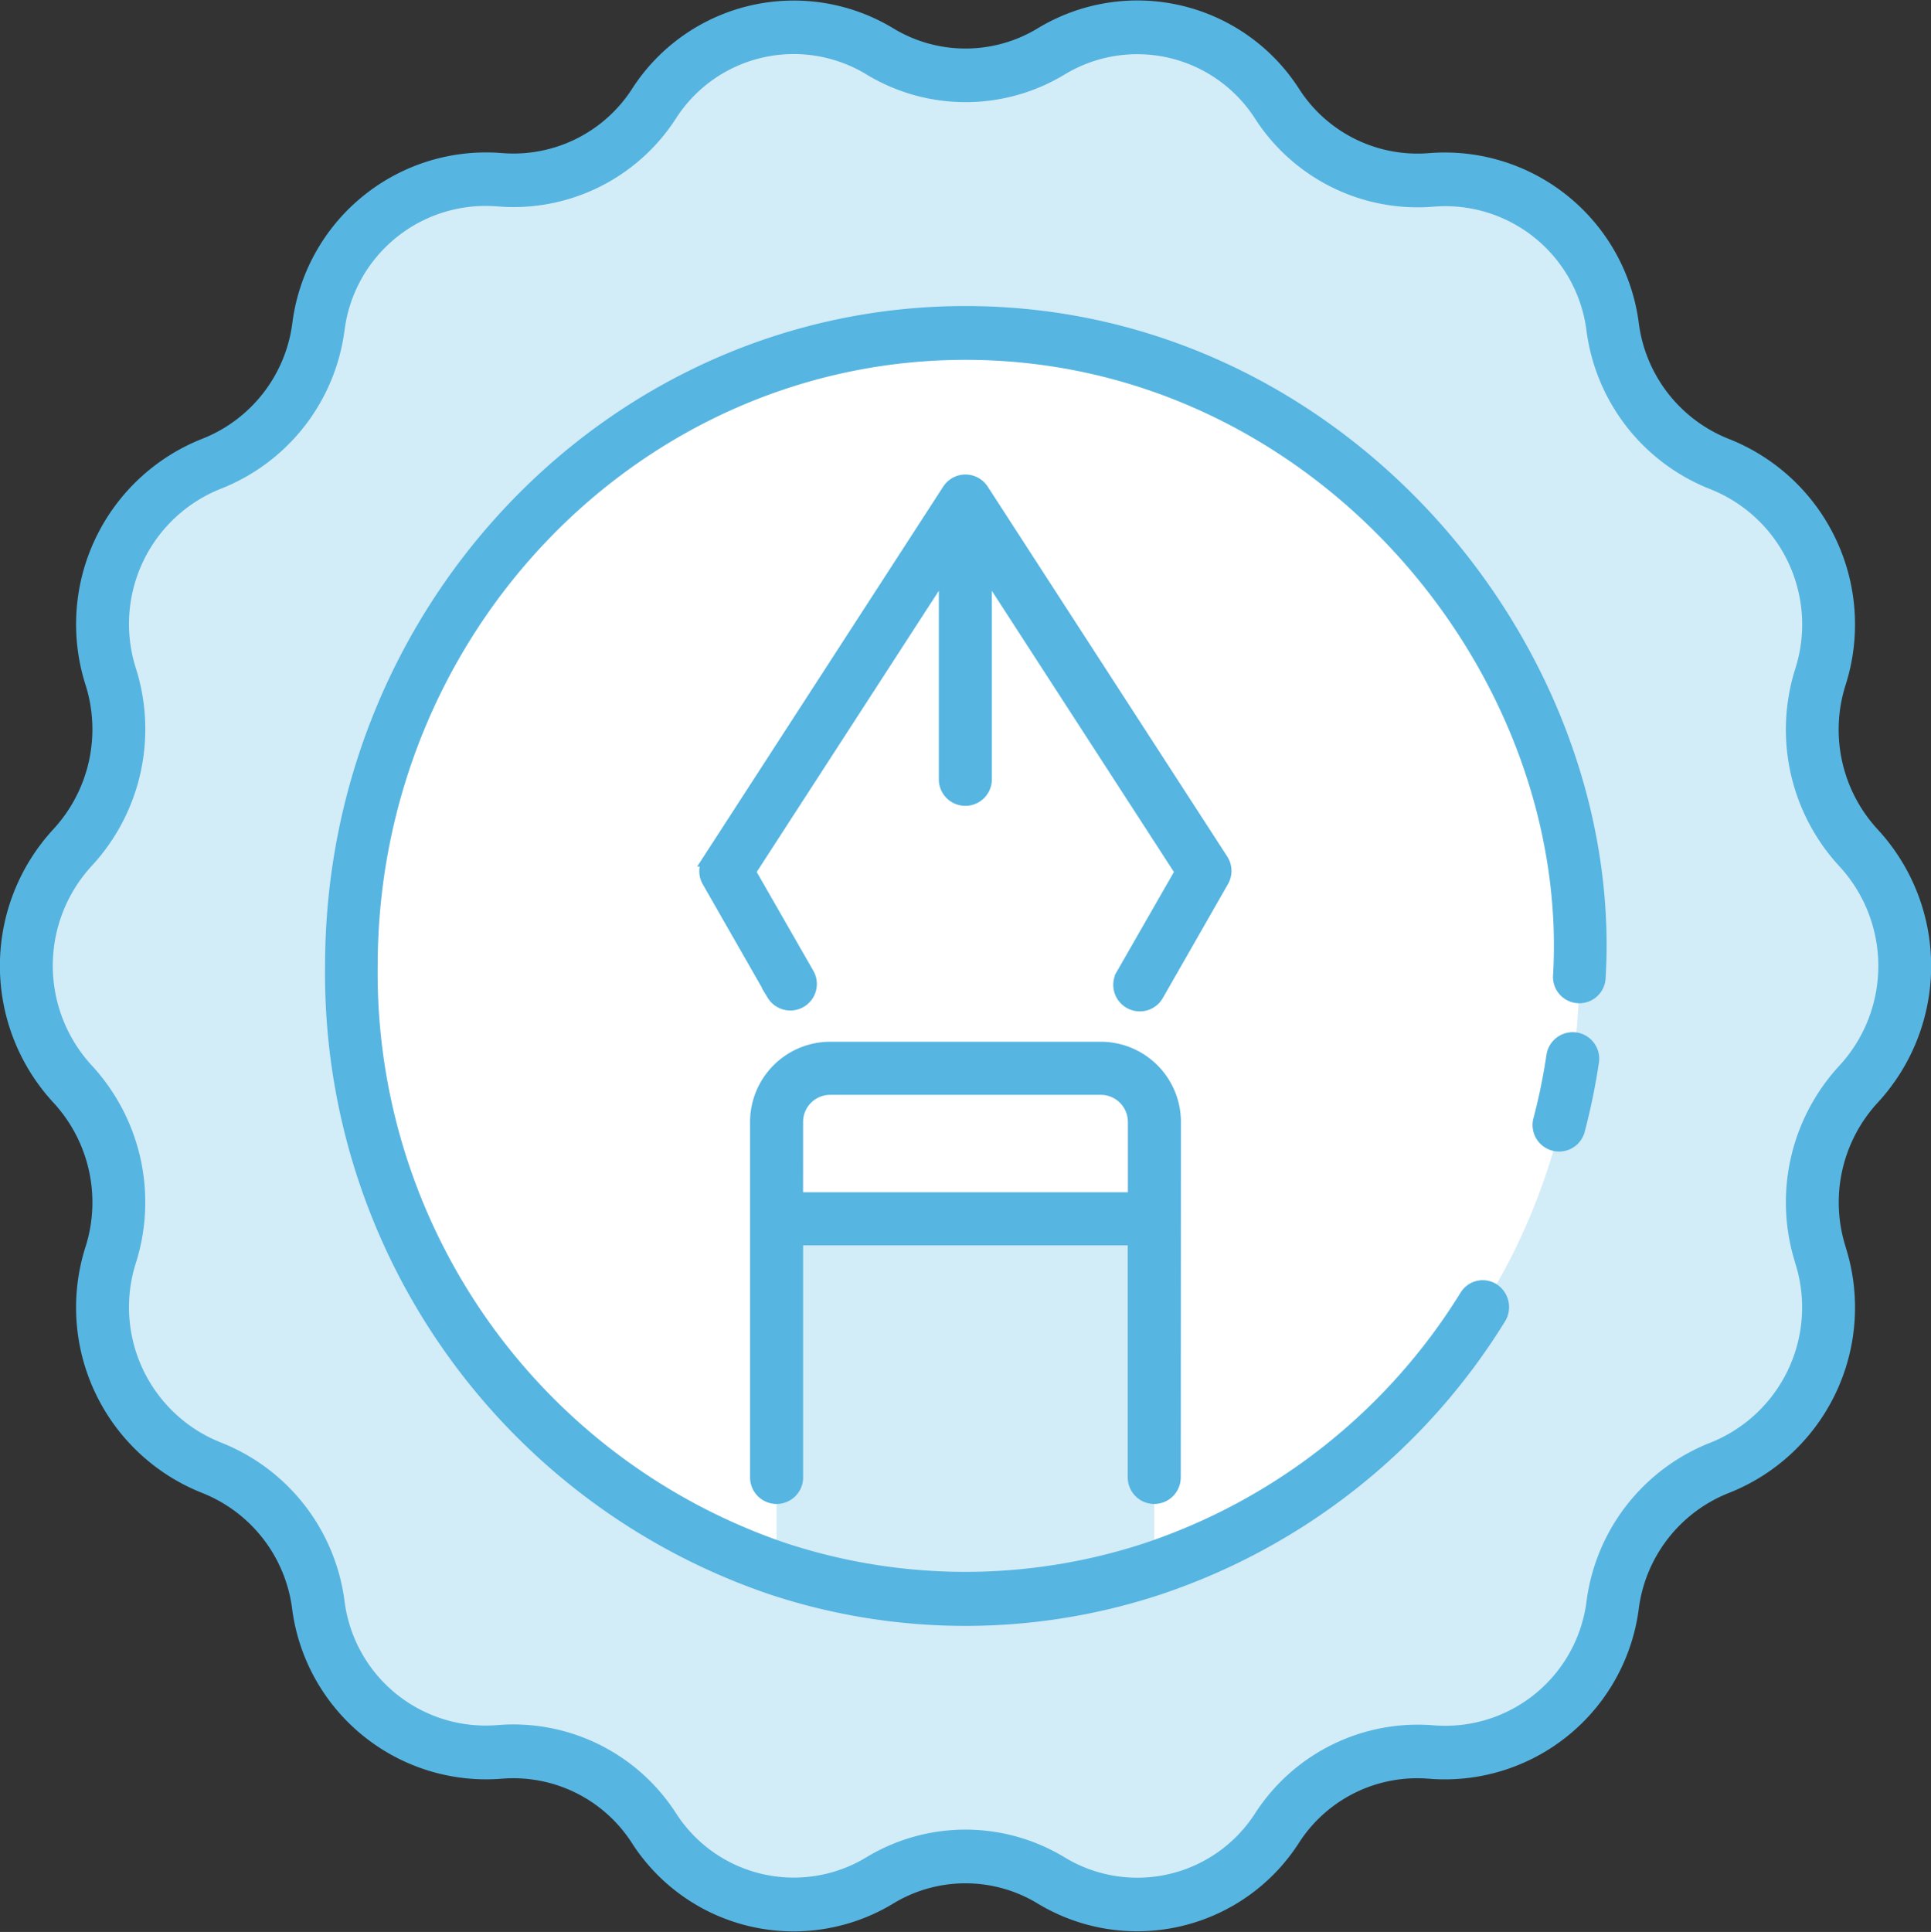 <svg xmlns="http://www.w3.org/2000/svg" width="75.5" height="75.528" viewBox="0 0 75.5 75.528">
  <rect x="0" y="0" width="75.5" height="75.528" fill="#333333" stroke="none"/>
  <g id="_x30_7_Badge" transform="translate(-4.971 -10.008)">
    <g id="Group_9674" data-name="Group 9674" transform="translate(5.221 10.272)">
      <path id="Path_25815" data-name="Path 25815" d="M80.558,63.5l0,.009a6.748,6.748,0,0,1-3.927,8.323l-.01,0a6.684,6.684,0,0,0-4.178,5.347V77.2a6.6,6.6,0,0,1-7.067,5.759l-.018,0a6.525,6.525,0,0,0-6.028,2.967l-.007.011A6.49,6.49,0,0,1,50.5,87.984l-.006,0a6.456,6.456,0,0,0-6.7,0l-.006,0a6.49,6.49,0,0,1-8.822-2.053l-.007-.011a6.525,6.525,0,0,0-6.028-2.967l-.018,0A6.6,6.6,0,0,1,21.845,77.2v-.011a6.684,6.684,0,0,0-4.178-5.347l-.009,0a6.748,6.748,0,0,1-3.926-8.325h0a6.812,6.812,0,0,0-1.485-6.664l-.019-.021a6.812,6.812,0,0,1,0-9.226l.02-.022a6.812,6.812,0,0,0,1.485-6.663l0-.007a6.747,6.747,0,0,1,3.931-8.325,6.684,6.684,0,0,0,4.183-5.35v-.01a6.6,6.6,0,0,1,7.072-5.759h.01A6.525,6.525,0,0,0,34.96,18.5l.005-.008a6.49,6.49,0,0,1,8.822-2.053l.006,0a6.455,6.455,0,0,0,6.7,0l.006,0a6.49,6.49,0,0,1,8.822,2.053l.007.011a6.526,6.526,0,0,0,6.028,2.967l.018,0a6.6,6.6,0,0,1,7.067,5.759v.011a6.684,6.684,0,0,0,4.178,5.347l.01,0a6.747,6.747,0,0,1,3.927,8.323l0,.009a6.812,6.812,0,0,0,1.488,6.665l.01.011a6.812,6.812,0,0,1,0,9.231l-.01.011A6.811,6.811,0,0,0,80.558,63.5Z" transform="translate(-9.643 -14.71)" fill="#d2ecf8"/>
      <path id="Path_25816" data-name="Path 25816" d="M142.858,119.611a24.688,24.688,0,0,1-16.7,23.591,23.3,23.3,0,0,1-14.61,0,24.688,24.688,0,0,1-16.7-23.591c0-13.674,10.742-24.766,24-24.766,13.245,0,24,11.092,24,24.766Z" transform="translate(-81.36 -82.111)" fill="#fff"/>
      <path id="Path_25818" data-name="Path 25818" d="M221.714,283.283v3.782H206.942v-3.782a2.1,2.1,0,0,1,2.1-2.1h10.581A2.1,2.1,0,0,1,221.714,283.283Z" transform="translate(-176.829 -239.796)" fill="#fff"/>
      <path id="Path_25819" data-name="Path 25819" d="M221.71,320.241v13.442a24.266,24.266,0,0,1-14.768,0V320.241Z" transform="translate(-176.829 -272.783)" fill="#d2ecf8"/>
      <g id="Group_9673" data-name="Group 9673" transform="translate(0 0)">
        <path id="Path_25820" data-name="Path 25820" d="M78.2,42.6a6,6,0,0,1-1.309-5.88,7.547,7.547,0,0,0-4.4-9.314A5.891,5.891,0,0,1,68.8,22.683a7.4,7.4,0,0,0-7.926-6.44,5.749,5.749,0,0,1-5.319-2.624,7.264,7.264,0,0,0-9.878-2.292,5.692,5.692,0,0,1-5.913,0,7.266,7.266,0,0,0-9.877,2.3,5.764,5.764,0,0,1-5.326,2.613,7.388,7.388,0,0,0-7.915,6.452A5.886,5.886,0,0,1,12.957,27.4a7.544,7.544,0,0,0-4.4,9.318,6.01,6.01,0,0,1-1.329,5.891,7.625,7.625,0,0,0,.019,10.34,6,6,0,0,1,1.314,5.854l-.006.018a7.546,7.546,0,0,0,4.4,9.315,5.889,5.889,0,0,1,3.684,4.721,7.4,7.4,0,0,0,7.926,6.44,5.755,5.755,0,0,1,5.32,2.624,7.265,7.265,0,0,0,9.878,2.293,5.687,5.687,0,0,1,5.913,0,7.266,7.266,0,0,0,9.879-2.307A5.747,5.747,0,0,1,60.891,79.3,7.4,7.4,0,0,0,68.8,72.85a5.89,5.89,0,0,1,3.692-4.714,7.544,7.544,0,0,0,4.4-9.309l0-.009v0a6,6,0,0,1,1.321-5.882A7.62,7.62,0,0,0,78.2,42.6ZM75.4,59.3l0,.009a5.944,5.944,0,0,1-3.471,7.336,7.478,7.478,0,0,0-4.677,5.992,5.818,5.818,0,0,1-6.246,5.071,7.322,7.322,0,0,0-6.753,3.33,5.723,5.723,0,0,1-7.78,1.8,7.227,7.227,0,0,0-7.508,0,5.721,5.721,0,0,1-7.781-1.819,7.309,7.309,0,0,0-6.764-3.318,5.815,5.815,0,0,1-6.229-5.084,7.476,7.476,0,0,0-4.684-5.985,5.941,5.941,0,0,1-3.465-7.316l.006-.018a7.627,7.627,0,0,0-1.681-7.475,6.007,6.007,0,0,1,.02-8.148,7.619,7.619,0,0,0,1.66-7.459,5.94,5.94,0,0,1,3.465-7.333A7.476,7.476,0,0,0,18.192,22.9a5.814,5.814,0,0,1,6.242-5.073A7.3,7.3,0,0,0,31.191,14.5a5.722,5.722,0,0,1,7.78-1.8,7.229,7.229,0,0,0,7.507,0,5.723,5.723,0,0,1,7.781,1.819,7.309,7.309,0,0,0,6.764,3.317,5.816,5.816,0,0,1,6.229,5.084A7.478,7.478,0,0,0,71.938,28.9,5.944,5.944,0,0,1,75.4,36.24a7.621,7.621,0,0,0,1.675,7.467,6,6,0,0,1-.011,8.142A7.617,7.617,0,0,0,75.4,59.3Z" transform="translate(-5.221 -10.272)" fill="#56b5e1" stroke="#56b5e1" stroke-width="0.5"/>
        <path id="Path_25821" data-name="Path 25821" d="M408.017,274.4a.789.789,0,0,0-.894.662,23.264,23.264,0,0,1-.525,2.549.787.787,0,0,0,1.52.4,24.891,24.891,0,0,0,.561-2.722A.787.787,0,0,0,408.017,274.4Z" transform="translate(-346.66 -234.053)" fill="#56b5e1" stroke="#56b5e1" stroke-width="0.5"/>
        <path id="Path_25822" data-name="Path 25822" d="M114.42,89.642c-13.669,0-24.789,11.461-24.789,25.549a25.375,25.375,0,0,0,17.24,24.339,24.118,24.118,0,0,0,15.087,0A24.958,24.958,0,0,0,135.3,128.96a.817.817,0,0,0-.235-1.108.765.765,0,0,0-1.075.243A23.4,23.4,0,0,1,121.484,138a22.713,22.713,0,0,1-14.138,0,23.781,23.781,0,0,1-16.158-22.811c0-13.2,10.422-23.944,23.232-23.944,13.714,0,23.909,12.312,23.225,24.3a.779.779,0,1,0,1.554.1C139.961,102.889,129.158,89.642,114.42,89.642Z" transform="translate(-76.921 -77.691)" fill="#56b5e1" stroke="#56b5e1" stroke-width="0.5"/>
        <path id="Path_25823" data-name="Path 25823" d="M208.726,145.95l-9.37-14.468a.786.786,0,0,0-1.321,0l-9.37,14.468a.788.788,0,0,0-.023.818l2.533,4.429a.787.787,0,0,0,1.366-.781l-2.3-4.013,7.663-11.832v8.245a.787.787,0,0,0,1.573,0v-8.244l7.662,11.831-2.3,4.013a.787.787,0,1,0,1.366.781l2.533-4.429A.788.788,0,0,0,208.726,145.95Z" transform="translate(-161.197 -112.585)" fill="#56b5e1" stroke="#56b5e1" stroke-width="0.5"/>
        <path id="Path_25824" data-name="Path 25824" d="M217.259,293.53a.787.787,0,0,0,.787-.787c0-1.421,0,5.148.007-13.9a2.886,2.886,0,0,0-2.882-2.882H204.589a2.886,2.886,0,0,0-2.882,2.882c0,2.313,0,11.584,0,13.9a.787.787,0,0,0,1.574,0v-9.322h13.193v9.322A.787.787,0,0,0,217.259,293.53ZM203.28,278.845a1.31,1.31,0,0,1,1.309-1.309H215.17a1.31,1.31,0,0,1,1.309,1.309v3h-13.2Z" transform="translate(-172.38 -235.248)" fill="#56b5e1" stroke="#56b5e1" stroke-width="0.5"/>
      </g>
    </g>
  </g>
</svg>
